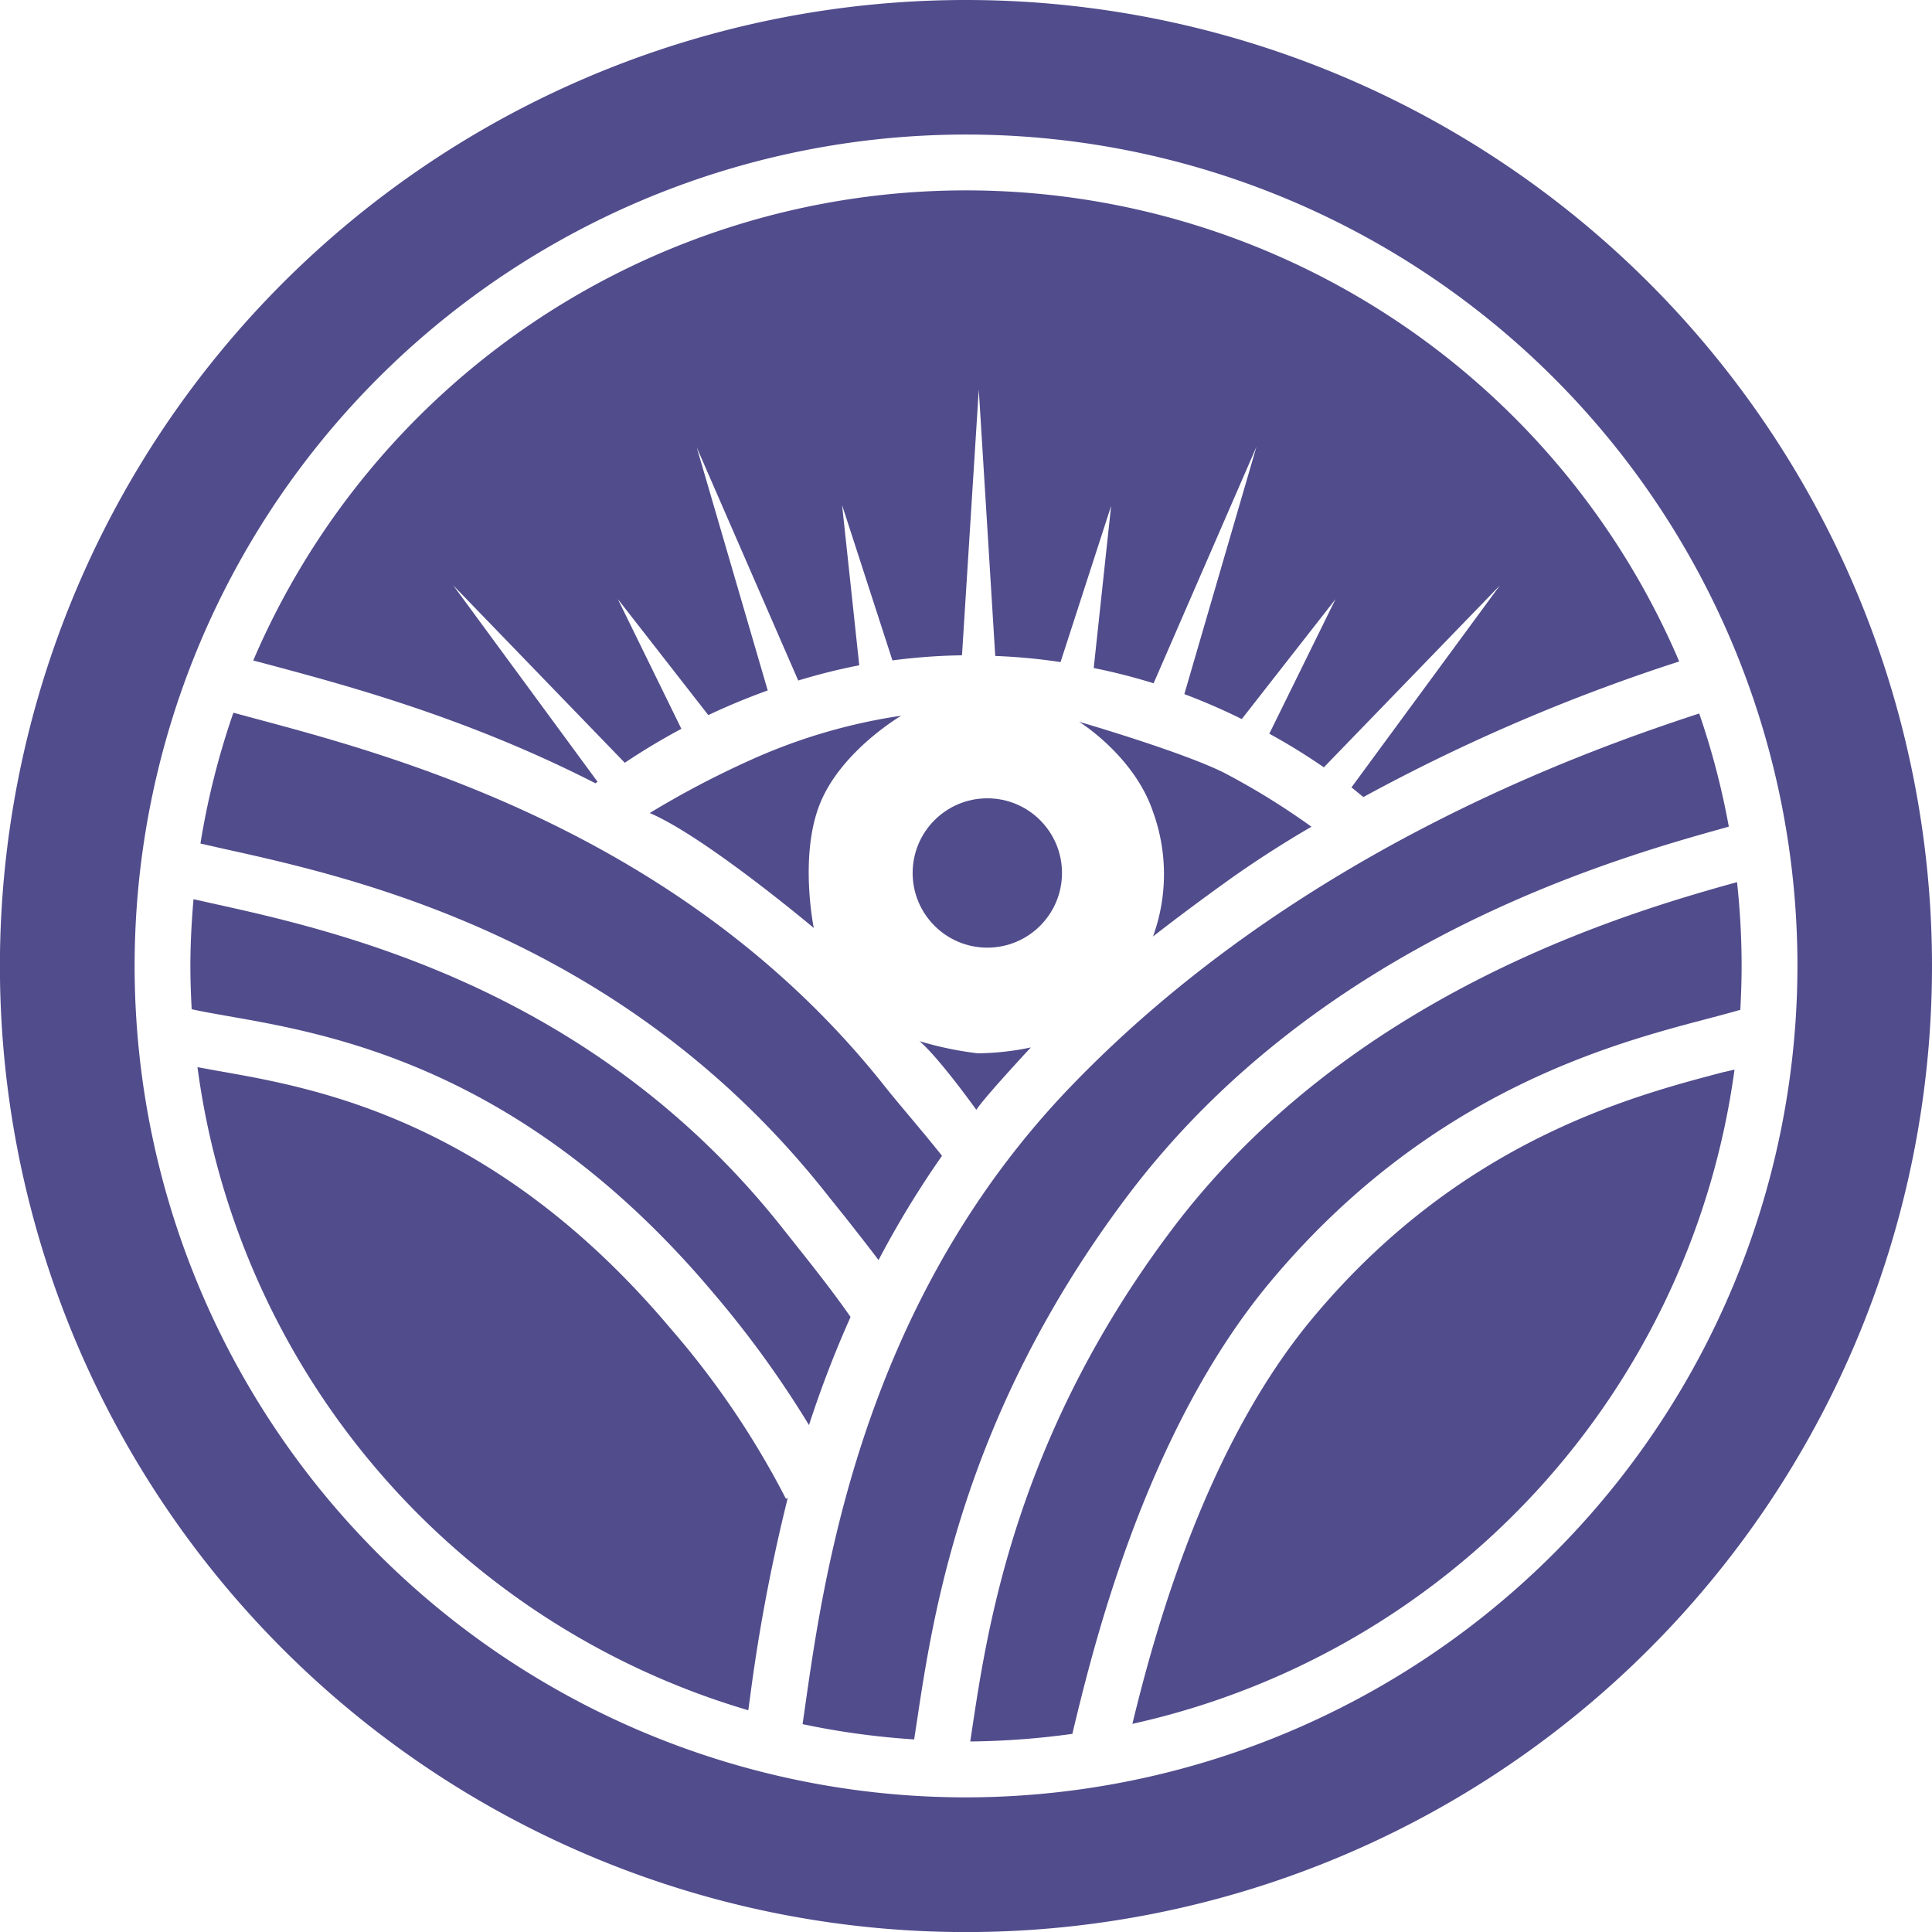 <svg id="Layer_1" data-name="Layer 1" xmlns="http://www.w3.org/2000/svg" width="100" height="100" viewBox="0 0 253.29 253.29"><defs><style>.cls-1{fill:#514c8c;}</style></defs><path class="cls-1" d="M166.46,168.15c20.83-25,44.77-31.28,57.63-34.65,1.52-.4,2.91-.77,4.07-1.11.1-1.9.17-3.81.17-5.74a102.19,102.19,0,0,0-.6-11c-14.41,4-50.78,14.53-74.15,45.62-20.38,27.09-24.12,52.05-26.14,65.46-.08.54-.16,1.07-.24,1.58a104,104,0,0,0,13.41-1l0-.09C143.19,216.5,150,187.93,166.46,168.15Z"/><path class="cls-1" d="M108.61,156.83l2,2.49c1.58,2,3.11,3.94,4.57,5.88a124.94,124.94,0,0,1,8.32-13.67c-1.22-1.54-2.5-3.08-3.84-4.68s-2.62-3.11-3.91-4.74c-26.21-32.88-64-43-82.15-47.86l-3-.81a101.08,101.08,0,0,0-4.32,17.15l3,.68C46.39,115.05,82,122.92,108.61,156.83Z"/><path class="cls-1" d="M103.28,196.38l-.24.12A112.28,112.28,0,0,0,88,174.27c-23.14-27.52-46.67-31.64-59.31-33.85l-2.8-.51A101.91,101.91,0,0,0,98.1,224.22c.07-.46.13-.94.2-1.43A231,231,0,0,1,103.28,196.38Z"/><path class="cls-1" d="M147.74,156.89c25.2-33.52,64-44.36,78.65-48.44l.26-.08a100.94,100.94,0,0,0-3.88-14.83c-16.17,5.28-53.32,18.73-82.32,48.83C113,170.84,108,206.62,105.54,223.81c-.11.79-.22,1.52-.32,2.23a102,102,0,0,0,14.63,2c.11-.76.24-1.56.37-2.43C122.33,211.61,126.25,185.46,147.74,156.89Z"/><path class="cls-1" d="M93.56,169.56a133.62,133.62,0,0,1,12.5,17.27,143.1,143.1,0,0,1,5.45-14.17c-2-2.88-4.25-5.77-6.66-8.8l-2-2.52C77.87,129.49,44,122,27.7,118.41l-2.33-.52c-.25,2.89-.41,5.8-.41,8.76,0,1.9.07,3.78.17,5.66,1.31.3,3,.59,4.79.91C43.48,135.59,68.71,140,93.56,169.56Z"/><path class="cls-1" d="M126.65,0A126.65,126.65,0,1,0,253.29,126.65,126.65,126.65,0,0,0,126.65,0Zm0,235.64a109,109,0,1,1,109-109A109.12,109.12,0,0,1,126.65,235.64Z"/><path class="cls-1" d="M78.06,102.69l.28-.2L59.42,76.74,81.91,100c2.36-1.58,4.84-3.07,7.42-4.45L81,78.54,92.86,93.75q3.84-1.81,7.79-3.23L91.34,58.64l13.31,30.58a78.87,78.87,0,0,1,8-2l-2.25-21L117,86.58a79.26,79.26,0,0,1,9.12-.67l2.2-34.84L130.48,86a76.72,76.72,0,0,1,8.56.8l6.63-20.47-2.28,21.25a78.72,78.72,0,0,1,7.85,2l13.48-31L155.27,91a81.58,81.58,0,0,1,7.53,3.27l12.29-15.72-8.68,17.64a81.66,81.66,0,0,1,7.15,4.41l23.08-23.85-19.46,26.48c.53.41,1,.83,1.57,1.26a241.72,241.72,0,0,1,41.4-17.77A101.66,101.66,0,0,0,33.2,86.59l2.26.6C45.5,89.88,61.3,94.11,78.06,102.69Z"/><path class="cls-1" d="M225.94,140.56c-12.07,3.17-34.53,9.05-53.86,32.26C158,189.71,151.37,214,148.46,226a101.9,101.9,0,0,0,78.94-85.77Z"/><path class="cls-1" d="M85.18,106.59a121.31,121.31,0,0,1,13.33-7,74.23,74.23,0,0,1,19.65-5.76s-7.76,4.53-10.6,11.39-.87,16.44-.87,16.44S92.43,109.67,85.18,106.59Z"/><path class="cls-1" d="M128,145.5s-4.89-6.83-7.45-9a45.44,45.44,0,0,0,7.6,1.59,35,35,0,0,0,7-.77S129.07,143.84,128,145.5Z"/><path class="cls-1" d="M151.16,122.78s3.47-2.76,9.47-7.08,11.31-7.31,11.31-7.31a95.85,95.85,0,0,0-11.46-7.08c-5.6-2.79-19-6.68-19-6.68s7.21,4.45,9.69,11.82A23.94,23.94,0,0,1,151.16,122.78Z"/><circle class="cls-1" cx="129.44" cy="114.45" r="9.79"/></svg>
